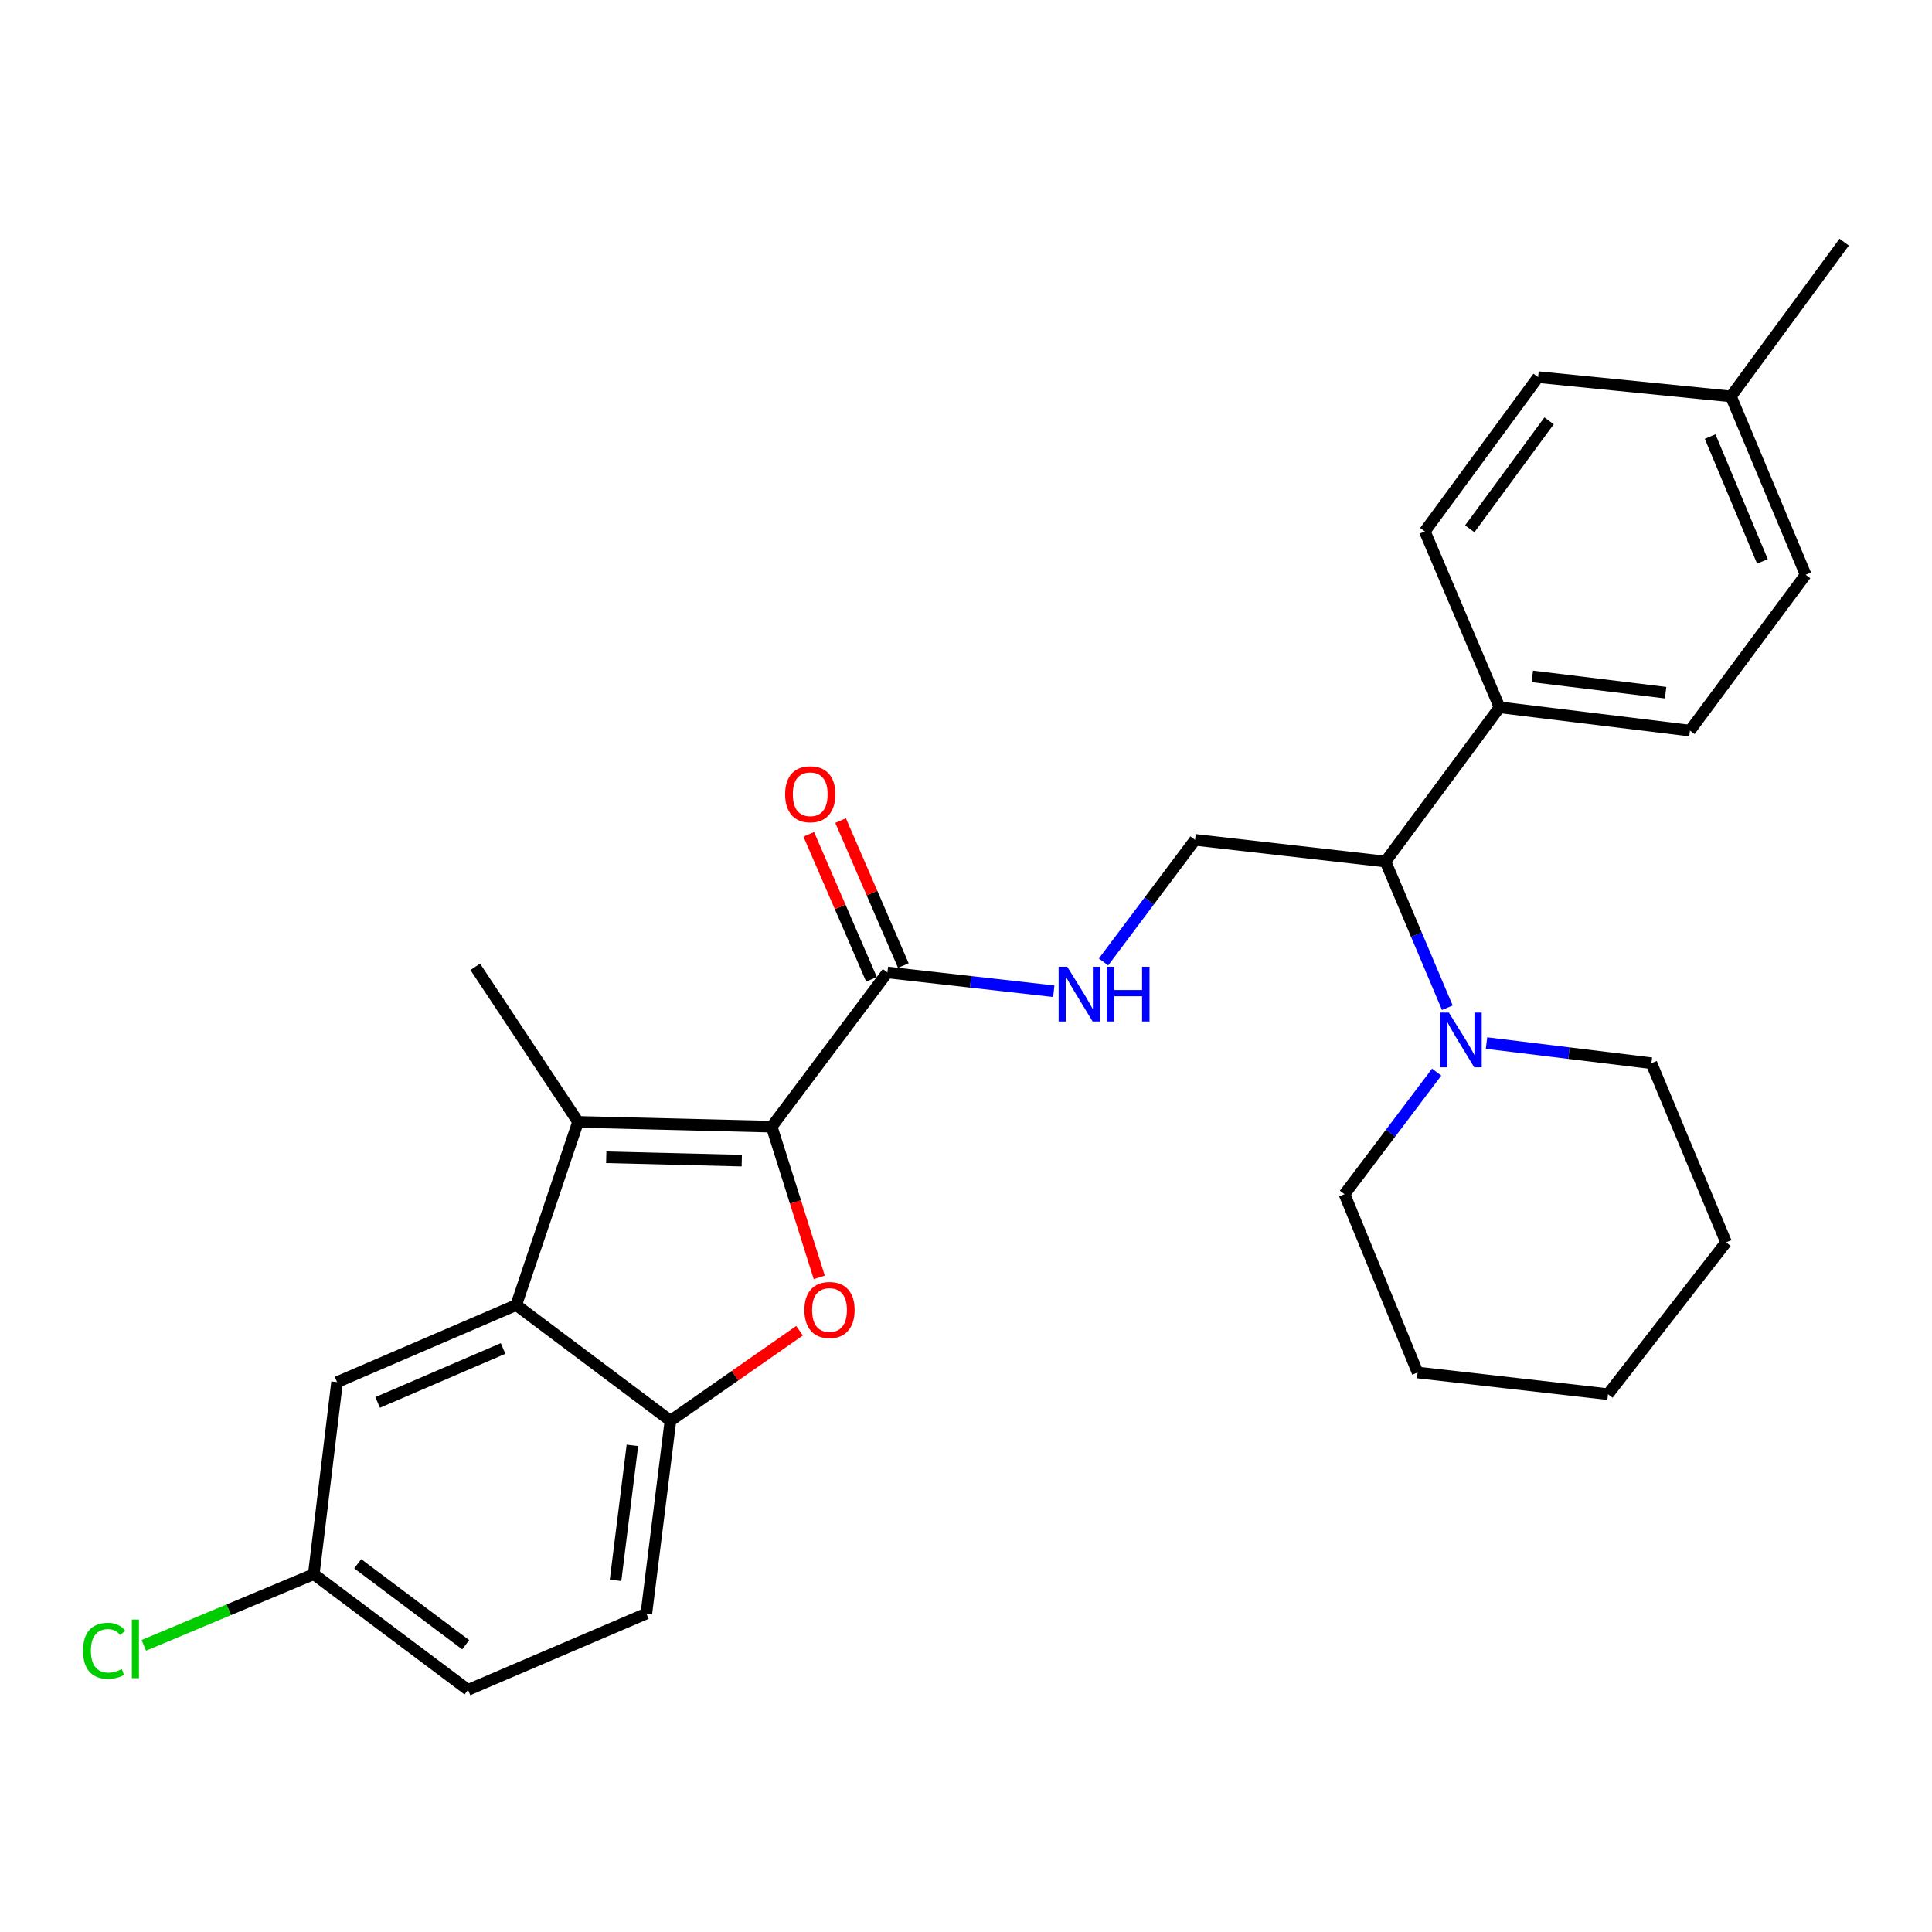 <?xml version='1.0' encoding='iso-8859-1'?>
<svg version='1.1' baseProfile='full'
              xmlns='http://www.w3.org/2000/svg'
                      xmlns:rdkit='http://www.rdkit.org/xml'
                      xmlns:xlink='http://www.w3.org/1999/xlink'
                  xml:space='preserve'
width='1000px' height='1000px' viewBox='0 0 1000 1000'>
<!-- END OF HEADER -->
<rect style='opacity:1.0;fill:#FFFFFF;stroke:none' width='1000' height='1000' x='0' y='0'> </rect>
<path class='bond-0' d='M 399.425,583.164 L 299.201,580.68' style='fill:none;fill-rule:evenodd;stroke:#000000;stroke-width:6px;stroke-linecap:butt;stroke-linejoin:miter;stroke-opacity:1' />
<path class='bond-0' d='M 383.946,600.743 L 313.79,599.004' style='fill:none;fill-rule:evenodd;stroke:#000000;stroke-width:6px;stroke-linecap:butt;stroke-linejoin:miter;stroke-opacity:1' />
<path class='bond-1' d='M 399.425,583.164 L 411.737,622.164' style='fill:none;fill-rule:evenodd;stroke:#000000;stroke-width:6px;stroke-linecap:butt;stroke-linejoin:miter;stroke-opacity:1' />
<path class='bond-1' d='M 411.737,622.164 L 424.049,661.165' style='fill:none;fill-rule:evenodd;stroke:#FF0000;stroke-width:6px;stroke-linecap:butt;stroke-linejoin:miter;stroke-opacity:1' />
<path class='bond-4' d='M 399.425,583.164 L 459.323,503.332' style='fill:none;fill-rule:evenodd;stroke:#000000;stroke-width:6px;stroke-linecap:butt;stroke-linejoin:miter;stroke-opacity:1' />
<path class='bond-2' d='M 299.201,580.68 L 267.197,675.486' style='fill:none;fill-rule:evenodd;stroke:#000000;stroke-width:6px;stroke-linecap:butt;stroke-linejoin:miter;stroke-opacity:1' />
<path class='bond-16' d='M 299.201,580.68 L 245.987,500.419' style='fill:none;fill-rule:evenodd;stroke:#000000;stroke-width:6px;stroke-linecap:butt;stroke-linejoin:miter;stroke-opacity:1' />
<path class='bond-3' d='M 413.845,688.781 L 380.432,712.073' style='fill:none;fill-rule:evenodd;stroke:#FF0000;stroke-width:6px;stroke-linecap:butt;stroke-linejoin:miter;stroke-opacity:1' />
<path class='bond-3' d='M 380.432,712.073 L 347.018,735.365' style='fill:none;fill-rule:evenodd;stroke:#000000;stroke-width:6px;stroke-linecap:butt;stroke-linejoin:miter;stroke-opacity:1' />
<path class='bond-9' d='M 267.197,675.486 L 174.465,715.392' style='fill:none;fill-rule:evenodd;stroke:#000000;stroke-width:6px;stroke-linecap:butt;stroke-linejoin:miter;stroke-opacity:1' />
<path class='bond-9' d='M 260.385,697.967 L 195.473,725.901' style='fill:none;fill-rule:evenodd;stroke:#000000;stroke-width:6px;stroke-linecap:butt;stroke-linejoin:miter;stroke-opacity:1' />
<path class='bond-28' d='M 267.197,675.486 L 347.018,735.365' style='fill:none;fill-rule:evenodd;stroke:#000000;stroke-width:6px;stroke-linecap:butt;stroke-linejoin:miter;stroke-opacity:1' />
<path class='bond-12' d='M 347.018,735.365 L 334.558,835.16' style='fill:none;fill-rule:evenodd;stroke:#000000;stroke-width:6px;stroke-linecap:butt;stroke-linejoin:miter;stroke-opacity:1' />
<path class='bond-12' d='M 327.33,748.109 L 318.608,817.965' style='fill:none;fill-rule:evenodd;stroke:#000000;stroke-width:6px;stroke-linecap:butt;stroke-linejoin:miter;stroke-opacity:1' />
<path class='bond-6' d='M 459.323,503.332 L 502.381,508.196' style='fill:none;fill-rule:evenodd;stroke:#000000;stroke-width:6px;stroke-linecap:butt;stroke-linejoin:miter;stroke-opacity:1' />
<path class='bond-6' d='M 502.381,508.196 L 545.439,513.06' style='fill:none;fill-rule:evenodd;stroke:#0000FF;stroke-width:6px;stroke-linecap:butt;stroke-linejoin:miter;stroke-opacity:1' />
<path class='bond-11' d='M 467.564,499.766 L 451.329,462.247' style='fill:none;fill-rule:evenodd;stroke:#000000;stroke-width:6px;stroke-linecap:butt;stroke-linejoin:miter;stroke-opacity:1' />
<path class='bond-11' d='M 451.329,462.247 L 435.093,424.729' style='fill:none;fill-rule:evenodd;stroke:#FF0000;stroke-width:6px;stroke-linecap:butt;stroke-linejoin:miter;stroke-opacity:1' />
<path class='bond-11' d='M 451.083,506.898 L 434.848,469.379' style='fill:none;fill-rule:evenodd;stroke:#000000;stroke-width:6px;stroke-linecap:butt;stroke-linejoin:miter;stroke-opacity:1' />
<path class='bond-11' d='M 434.848,469.379 L 418.612,431.86' style='fill:none;fill-rule:evenodd;stroke:#FF0000;stroke-width:6px;stroke-linecap:butt;stroke-linejoin:miter;stroke-opacity:1' />
<path class='bond-5' d='M 749.139,521.603 L 733.127,483.77' style='fill:none;fill-rule:evenodd;stroke:#0000FF;stroke-width:6px;stroke-linecap:butt;stroke-linejoin:miter;stroke-opacity:1' />
<path class='bond-5' d='M 733.127,483.77 L 717.115,445.938' style='fill:none;fill-rule:evenodd;stroke:#000000;stroke-width:6px;stroke-linecap:butt;stroke-linejoin:miter;stroke-opacity:1' />
<path class='bond-22' d='M 743.613,554.931 L 719.764,586.516' style='fill:none;fill-rule:evenodd;stroke:#0000FF;stroke-width:6px;stroke-linecap:butt;stroke-linejoin:miter;stroke-opacity:1' />
<path class='bond-22' d='M 719.764,586.516 L 695.915,618.101' style='fill:none;fill-rule:evenodd;stroke:#000000;stroke-width:6px;stroke-linecap:butt;stroke-linejoin:miter;stroke-opacity:1' />
<path class='bond-23' d='M 769.416,539.886 L 812.088,545.104' style='fill:none;fill-rule:evenodd;stroke:#0000FF;stroke-width:6px;stroke-linecap:butt;stroke-linejoin:miter;stroke-opacity:1' />
<path class='bond-23' d='M 812.088,545.104 L 854.761,550.321' style='fill:none;fill-rule:evenodd;stroke:#000000;stroke-width:6px;stroke-linecap:butt;stroke-linejoin:miter;stroke-opacity:1' />
<path class='bond-8' d='M 571.172,497.901 L 594.87,466.307' style='fill:none;fill-rule:evenodd;stroke:#0000FF;stroke-width:6px;stroke-linecap:butt;stroke-linejoin:miter;stroke-opacity:1' />
<path class='bond-8' d='M 594.87,466.307 L 618.568,434.714' style='fill:none;fill-rule:evenodd;stroke:#000000;stroke-width:6px;stroke-linecap:butt;stroke-linejoin:miter;stroke-opacity:1' />
<path class='bond-7' d='M 717.115,445.938 L 618.568,434.714' style='fill:none;fill-rule:evenodd;stroke:#000000;stroke-width:6px;stroke-linecap:butt;stroke-linejoin:miter;stroke-opacity:1' />
<path class='bond-10' d='M 717.115,445.938 L 776.166,366.106' style='fill:none;fill-rule:evenodd;stroke:#000000;stroke-width:6px;stroke-linecap:butt;stroke-linejoin:miter;stroke-opacity:1' />
<path class='bond-15' d='M 174.465,715.392 L 162.414,814.788' style='fill:none;fill-rule:evenodd;stroke:#000000;stroke-width:6px;stroke-linecap:butt;stroke-linejoin:miter;stroke-opacity:1' />
<path class='bond-13' d='M 776.166,366.106 L 874.714,378.167' style='fill:none;fill-rule:evenodd;stroke:#000000;stroke-width:6px;stroke-linecap:butt;stroke-linejoin:miter;stroke-opacity:1' />
<path class='bond-13' d='M 793.13,350.09 L 862.113,358.533' style='fill:none;fill-rule:evenodd;stroke:#000000;stroke-width:6px;stroke-linecap:butt;stroke-linejoin:miter;stroke-opacity:1' />
<path class='bond-14' d='M 776.166,366.106 L 737.477,275.041' style='fill:none;fill-rule:evenodd;stroke:#000000;stroke-width:6px;stroke-linecap:butt;stroke-linejoin:miter;stroke-opacity:1' />
<path class='bond-17' d='M 334.558,835.16 L 242.245,874.666' style='fill:none;fill-rule:evenodd;stroke:#000000;stroke-width:6px;stroke-linecap:butt;stroke-linejoin:miter;stroke-opacity:1' />
<path class='bond-19' d='M 874.714,378.167 L 934.593,297.488' style='fill:none;fill-rule:evenodd;stroke:#000000;stroke-width:6px;stroke-linecap:butt;stroke-linejoin:miter;stroke-opacity:1' />
<path class='bond-18' d='M 737.477,275.041 L 796.129,195.209' style='fill:none;fill-rule:evenodd;stroke:#000000;stroke-width:6px;stroke-linecap:butt;stroke-linejoin:miter;stroke-opacity:1' />
<path class='bond-18' d='M 760.747,273.698 L 801.803,217.816' style='fill:none;fill-rule:evenodd;stroke:#000000;stroke-width:6px;stroke-linecap:butt;stroke-linejoin:miter;stroke-opacity:1' />
<path class='bond-21' d='M 162.414,814.788 L 118.424,833.213' style='fill:none;fill-rule:evenodd;stroke:#000000;stroke-width:6px;stroke-linecap:butt;stroke-linejoin:miter;stroke-opacity:1' />
<path class='bond-21' d='M 118.424,833.213 L 74.434,851.638' style='fill:none;fill-rule:evenodd;stroke:#00CC00;stroke-width:6px;stroke-linecap:butt;stroke-linejoin:miter;stroke-opacity:1' />
<path class='bond-29' d='M 162.414,814.788 L 242.245,874.666' style='fill:none;fill-rule:evenodd;stroke:#000000;stroke-width:6px;stroke-linecap:butt;stroke-linejoin:miter;stroke-opacity:1' />
<path class='bond-29' d='M 185.164,809.404 L 241.046,851.319' style='fill:none;fill-rule:evenodd;stroke:#000000;stroke-width:6px;stroke-linecap:butt;stroke-linejoin:miter;stroke-opacity:1' />
<path class='bond-20' d='M 796.129,195.209 L 895.924,205.185' style='fill:none;fill-rule:evenodd;stroke:#000000;stroke-width:6px;stroke-linecap:butt;stroke-linejoin:miter;stroke-opacity:1' />
<path class='bond-30' d='M 934.593,297.488 L 895.924,205.185' style='fill:none;fill-rule:evenodd;stroke:#000000;stroke-width:6px;stroke-linecap:butt;stroke-linejoin:miter;stroke-opacity:1' />
<path class='bond-30' d='M 912.229,290.581 L 885.161,225.969' style='fill:none;fill-rule:evenodd;stroke:#000000;stroke-width:6px;stroke-linecap:butt;stroke-linejoin:miter;stroke-opacity:1' />
<path class='bond-24' d='M 895.924,205.185 L 954.545,125.334' style='fill:none;fill-rule:evenodd;stroke:#000000;stroke-width:6px;stroke-linecap:butt;stroke-linejoin:miter;stroke-opacity:1' />
<path class='bond-26' d='M 695.915,618.101 L 733.746,710.404' style='fill:none;fill-rule:evenodd;stroke:#000000;stroke-width:6px;stroke-linecap:butt;stroke-linejoin:miter;stroke-opacity:1' />
<path class='bond-25' d='M 854.761,550.321 L 893.42,643.043' style='fill:none;fill-rule:evenodd;stroke:#000000;stroke-width:6px;stroke-linecap:butt;stroke-linejoin:miter;stroke-opacity:1' />
<path class='bond-27' d='M 893.42,643.043 L 832.304,721.627' style='fill:none;fill-rule:evenodd;stroke:#000000;stroke-width:6px;stroke-linecap:butt;stroke-linejoin:miter;stroke-opacity:1' />
<path class='bond-31' d='M 733.746,710.404 L 832.304,721.627' style='fill:none;fill-rule:evenodd;stroke:#000000;stroke-width:6px;stroke-linecap:butt;stroke-linejoin:miter;stroke-opacity:1' />
<path  class='atom-2' d='M 416.354 678.05
Q 416.354 671.25, 419.714 667.45
Q 423.074 663.65, 429.354 663.65
Q 435.634 663.65, 438.994 667.45
Q 442.354 671.25, 442.354 678.05
Q 442.354 684.93, 438.954 688.85
Q 435.554 692.73, 429.354 692.73
Q 423.114 692.73, 419.714 688.85
Q 416.354 684.97, 416.354 678.05
M 429.354 689.53
Q 433.674 689.53, 435.994 686.65
Q 438.354 683.73, 438.354 678.05
Q 438.354 672.49, 435.994 669.69
Q 433.674 666.85, 429.354 666.85
Q 425.034 666.85, 422.674 669.65
Q 420.354 672.45, 420.354 678.05
Q 420.354 683.77, 422.674 686.65
Q 425.034 689.53, 429.354 689.53
' fill='#FF0000'/>
<path  class='atom-6' d='M 749.933 524.11
L 759.213 539.11
Q 760.133 540.59, 761.613 543.27
Q 763.093 545.95, 763.173 546.11
L 763.173 524.11
L 766.933 524.11
L 766.933 552.43
L 763.053 552.43
L 753.093 536.03
Q 751.933 534.11, 750.693 531.91
Q 749.493 529.71, 749.133 529.03
L 749.133 552.43
L 745.453 552.43
L 745.453 524.11
L 749.933 524.11
' fill='#0000FF'/>
<path  class='atom-7' d='M 552.419 500.396
L 561.699 515.396
Q 562.619 516.876, 564.099 519.556
Q 565.579 522.236, 565.659 522.396
L 565.659 500.396
L 569.419 500.396
L 569.419 528.716
L 565.539 528.716
L 555.579 512.316
Q 554.419 510.396, 553.179 508.196
Q 551.979 505.996, 551.619 505.316
L 551.619 528.716
L 547.939 528.716
L 547.939 500.396
L 552.419 500.396
' fill='#0000FF'/>
<path  class='atom-7' d='M 572.819 500.396
L 576.659 500.396
L 576.659 512.436
L 591.139 512.436
L 591.139 500.396
L 594.979 500.396
L 594.979 528.716
L 591.139 528.716
L 591.139 515.636
L 576.659 515.636
L 576.659 528.716
L 572.819 528.716
L 572.819 500.396
' fill='#0000FF'/>
<path  class='atom-12' d='M 406.378 411.1
Q 406.378 404.3, 409.738 400.5
Q 413.098 396.7, 419.378 396.7
Q 425.658 396.7, 429.018 400.5
Q 432.378 404.3, 432.378 411.1
Q 432.378 417.98, 428.978 421.9
Q 425.578 425.78, 419.378 425.78
Q 413.138 425.78, 409.738 421.9
Q 406.378 418.02, 406.378 411.1
M 419.378 422.58
Q 423.698 422.58, 426.018 419.7
Q 428.378 416.78, 428.378 411.1
Q 428.378 405.54, 426.018 402.74
Q 423.698 399.9, 419.378 399.9
Q 415.058 399.9, 412.698 402.7
Q 410.378 405.5, 410.378 411.1
Q 410.378 416.82, 412.698 419.7
Q 415.058 422.58, 419.378 422.58
' fill='#FF0000'/>
<path  class='atom-22' d='M 42.971 854.436
Q 42.971 847.396, 46.251 843.716
Q 49.571 839.996, 55.851 839.996
Q 61.691 839.996, 64.811 844.116
L 62.171 846.276
Q 59.891 843.276, 55.851 843.276
Q 51.571 843.276, 49.291 846.156
Q 47.051 848.996, 47.051 854.436
Q 47.051 860.036, 49.371 862.916
Q 51.731 865.796, 56.291 865.796
Q 59.411 865.796, 63.051 863.916
L 64.171 866.916
Q 62.691 867.876, 60.451 868.436
Q 58.211 868.996, 55.731 868.996
Q 49.571 868.996, 46.251 865.236
Q 42.971 861.476, 42.971 854.436
' fill='#00CC00'/>
<path  class='atom-22' d='M 68.251 838.276
L 71.931 838.276
L 71.931 868.636
L 68.251 868.636
L 68.251 838.276
' fill='#00CC00'/>
</svg>

